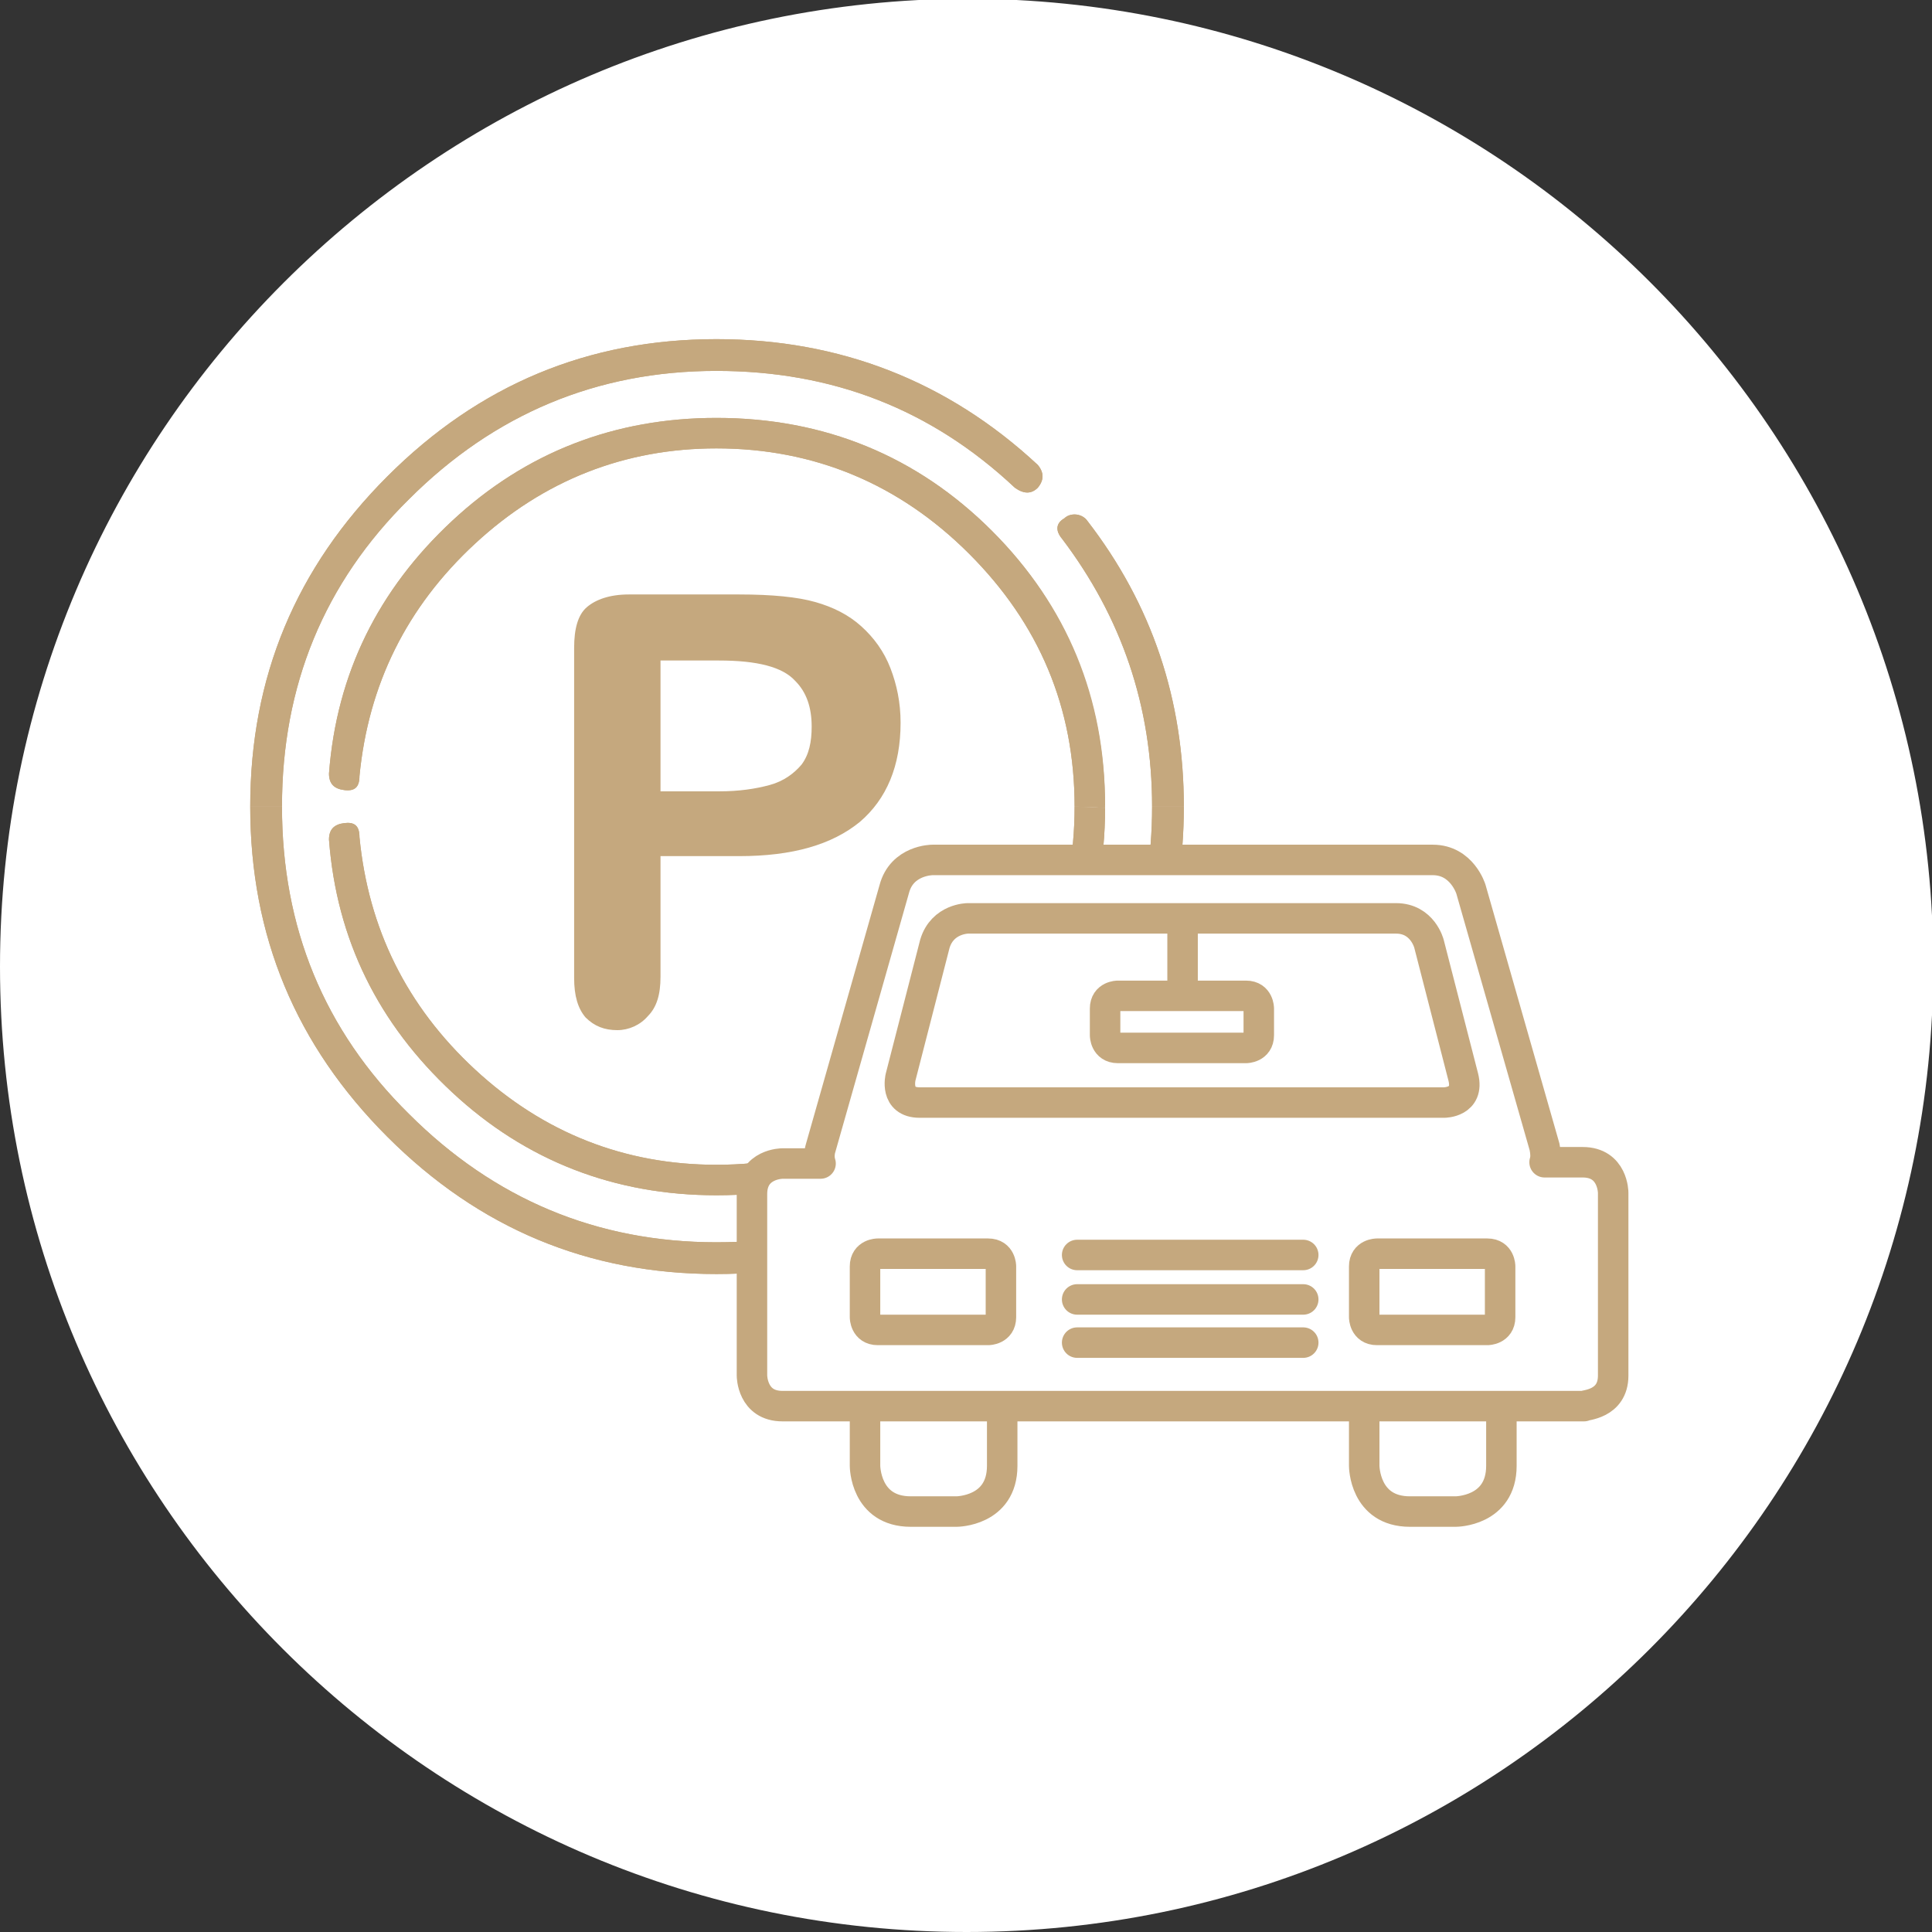 <?xml version="1.0" encoding="utf-8"?>
<!-- Generator: Adobe Illustrator 24.0.1, SVG Export Plug-In . SVG Version: 6.00 Build 0)  -->
<svg version="1.1" id="Layer_1" xmlns="http://www.w3.org/2000/svg" xmlns:xlink="http://www.w3.org/1999/xlink" x="0px" y="0px"
	 viewBox="0 0 152.1 152.1" style="enable-background:new 0 0 152.1 152.1;" xml:space="preserve">
<rect x="0" y="0" width="152.1" height="152.1" fill="#333333" stroke="none"/>
<style type="text/css">
	.st0{fill:#FFFFFF;}
	.st1{fill:#CDAE7F;}
	.st2{fill:none;stroke:#CDAE7F;stroke-width:2.8;stroke-linecap:round;stroke-linejoin:round;}
	.st3{fill:#C5A87E;}
	.st4{fill:none;stroke:#C5A87E;stroke-width:2.4;stroke-linecap:round;stroke-linejoin:round;}
	.st5{fill:none;stroke:#C5A87E;stroke-width:2.4;}
	.st6{fill:none;stroke:#FFFFFF;stroke-width:7;stroke-linecap:round;stroke-linejoin:round;}
	.st7{clip-path:url(#SVGID_2_);fill:#FFFFFF;}
	.st8{clip-path:url(#SVGID_2_);fill:none;stroke:#C5A87E;stroke-width:2.4;stroke-linecap:round;stroke-linejoin:round;}
	.st9{clip-path:url(#SVGID_4_);fill:#FFFFFF;}
	.st10{clip-path:url(#SVGID_4_);fill:none;stroke:#C5A87E;stroke-width:2.4;stroke-linecap:round;stroke-linejoin:round;}
	.st11{clip-path:url(#SVGID_6_);fill:#F2F0EC;}
	.st12{clip-path:url(#SVGID_6_);fill:#C4A87D;}
	.st13{clip-path:url(#SVGID_6_);fill:#C5A87E;}
	.st14{clip-path:url(#SVGID_8_);fill:#F2F0EC;}
	.st15{clip-path:url(#SVGID_8_);fill:#C5A87E;}
	.st16{clip-path:url(#SVGID_10_);fill:#F2F0EC;}
	.st17{clip-path:url(#SVGID_10_);fill:#C5A87E;}
	.st18{clip-path:url(#SVGID_12_);fill:#F2F0EC;}
	.st19{clip-path:url(#SVGID_12_);fill:#C5A87E;}
	.st20{clip-path:url(#SVGID_14_);fill:#F2F0EC;}
	.st21{clip-path:url(#SVGID_14_);fill:#C5A87E;}
	.st22{clip-path:url(#SVGID_16_);fill:#F2F0EC;}
	.st23{clip-path:url(#SVGID_16_);fill:#C5A87E;}
	.st24{clip-path:url(#SVGID_18_);fill:#F2F0EC;}
	.st25{clip-path:url(#SVGID_18_);fill:#C5A87E;}
	.st26{clip-path:url(#SVGID_20_);fill:#C5A87E;}
	.st27{clip-path:url(#SVGID_20_);fill:none;stroke:#FFFFFF;stroke-width:3;stroke-miterlimit:10;}
	.st28{clip-path:url(#SVGID_20_);fill:none;stroke:#C5A87E;stroke-width:3;stroke-linecap:round;stroke-linejoin:round;}
	.st29{clip-path:url(#SVGID_20_);fill:#C4A87D;}
	.st30{clip-path:url(#SVGID_22_);fill:#C5A87E;}
	.st31{fill:none;stroke:#FFFFFF;stroke-width:3;stroke-linecap:round;stroke-linejoin:round;stroke-miterlimit:10;}
	
		.st32{clip-path:url(#SVGID_24_);fill:none;stroke:#FFFFFF;stroke-width:3;stroke-linecap:round;stroke-linejoin:round;stroke-miterlimit:10;}
	.st33{fill:none;stroke:#FFFFFF;stroke-width:3;stroke-linecap:round;stroke-miterlimit:10;}
	.st34{clip-path:url(#SVGID_26_);fill:none;stroke:#FFFFFF;stroke-width:3;stroke-linecap:round;stroke-miterlimit:10;}
	.st35{clip-path:url(#SVGID_26_);fill:#C4A87D;}
	.st36{clip-path:url(#SVGID_28_);fill:#C5A87E;}
	.st37{clip-path:url(#SVGID_30_);fill:#F2F0EC;}
	.st38{clip-path:url(#SVGID_30_);fill:#C5A87E;}
	.st39{clip-path:url(#SVGID_32_);fill:#F2F0EC;}
	.st40{clip-path:url(#SVGID_32_);fill:#C5A87E;}
	.st41{clip-path:url(#SVGID_34_);fill:#F2F0EC;}
	.st42{clip-path:url(#SVGID_34_);fill:#C5A87E;}
	.st43{clip-path:url(#SVGID_36_);fill:#F2F0EC;}
	.st44{clip-path:url(#SVGID_36_);fill:#C5A87E;}
	.st45{clip-path:url(#SVGID_38_);fill:#F2F0EC;}
	.st46{clip-path:url(#SVGID_38_);fill:#C5A87E;}
	.st47{clip-path:url(#SVGID_40_);fill:#F2F0EC;}
	.st48{clip-path:url(#SVGID_40_);fill:#C5A87E;}
	.st49{clip-path:url(#SVGID_42_);fill:#F2F0EC;}
	.st50{clip-path:url(#SVGID_42_);fill:#C5A87E;}
	.st51{clip-path:url(#SVGID_44_);fill:#F2F0EC;}
	.st52{clip-path:url(#SVGID_44_);fill:#C5A87E;}
	.st53{clip-path:url(#SVGID_46_);fill:#F2F0EC;}
	.st54{clip-path:url(#SVGID_46_);fill:#C5A87E;}
	.st55{clip-path:url(#SVGID_48_);fill:#F2F0EC;}
	.st56{clip-path:url(#SVGID_48_);fill:#C5A87E;}
	.st57{clip-path:url(#SVGID_50_);fill:#F2F0EC;}
	.st58{clip-path:url(#SVGID_50_);fill:#C5A87E;}
	.st59{clip-path:url(#SVGID_52_);fill:#F2F0EC;}
	.st60{clip-path:url(#SVGID_52_);fill:#C5A87E;}
	.st61{clip-path:url(#SVGID_54_);fill:#F2F0EC;}
	.st62{clip-path:url(#SVGID_54_);fill:#C5A87E;}
	.st63{clip-path:url(#SVGID_56_);fill:#FFFFFF;}
	.st64{clip-path:url(#SVGID_56_);fill:none;stroke:#C5A87E;stroke-width:2.4;stroke-linecap:round;stroke-linejoin:round;}
	.st65{clip-path:url(#SVGID_58_);fill:none;stroke:#C5A87E;stroke-width:2.4;stroke-linecap:round;stroke-linejoin:round;}
	.st66{clip-path:url(#SVGID_60_);fill:#FFFFFF;}
	.st67{clip-path:url(#SVGID_60_);fill:none;stroke:#C5A87E;stroke-width:2.4;stroke-linecap:round;stroke-linejoin:round;}
	.st68{clip-path:url(#SVGID_62_);fill:#FFFFFF;}
	.st69{clip-path:url(#SVGID_64_);fill:#FFFFFF;}
	.st70{clip-path:url(#SVGID_64_);fill:none;stroke:#C5A87E;stroke-width:2.4;stroke-linecap:round;stroke-linejoin:round;}
	.st71{clip-path:url(#SVGID_66_);fill:#FFFFFF;}
	.st72{clip-path:url(#SVGID_66_);fill:none;stroke:#C5A87E;stroke-width:2.4;stroke-linecap:round;stroke-linejoin:round;}
	.st73{clip-path:url(#SVGID_68_);fill:#FFFFFF;}
	.st74{clip-path:url(#SVGID_68_);fill:none;stroke:#C5A87E;stroke-width:2.4;stroke-linecap:round;stroke-linejoin:round;}
</style>
<g>
	<path class="st0" d="M76.1,152.1c42,0,76.1-34.1,76.1-76.1c0-42-34.1-76.1-76.1-76.1C34.1,0,0,34.1,0,76.1
		C0,118.1,34.1,152.1,76.1,152.1"/>
	<g>
		<path class="st3" d="M58.2,67.4H52v9.5c0,1.4-0.3,2.4-1,3.1c-0.6,0.7-1.5,1.1-2.4,1.1c-1,0-1.8-0.3-2.5-1
			c-0.6-0.7-0.9-1.7-0.9-3.1V51c0-1.5,0.3-2.6,1-3.2s1.8-1,3.3-1h8.7c2.6,0,4.6,0.2,6,0.6c1.4,0.4,2.6,1,3.6,1.9
			c1,0.9,1.8,2,2.3,3.3c0.5,1.3,0.8,2.7,0.8,4.3c0,3.4-1.1,6-3.2,7.8C65.5,66.5,62.4,67.4,58.2,67.4z M56.6,52H52v10.3h4.6
			c1.6,0,2.9-0.2,4-0.5s1.9-0.9,2.5-1.6c0.6-0.8,0.8-1.8,0.8-3c0-1.5-0.4-2.7-1.3-3.6C61.6,52.5,59.6,52,56.6,52z"/>
	</g>
	<path class="st3" d="M90.7,63.5c0,7.9-2.4,14.9-7.1,21.1c-0.5,0.6-0.5,1.2,0.2,1.6c0.2,0.2,0.5,0.3,0.8,0.3c0.4,0,0.8-0.2,1-0.5
		c5.1-6.6,7.6-14.1,7.6-22.5"/>
	<path class="st3" d="M90.7,63.5c0-7.9-2.4-14.9-7.1-21.1c-0.5-0.6-0.5-1.2,0.2-1.6c0.2-0.2,0.5-0.3,0.8-0.3c0.4,0,0.8,0.2,1,0.5
		c5.1,6.6,7.6,14.1,7.6,22.5"/>
	<path class="st3" d="M84.6,63.5c0,7.8-2.8,14.4-8.3,19.9c-5.5,5.5-12.2,8.3-19.9,8.3c-7.2,0-13.6-2.5-19-7.5
		c-5.4-5-8.4-11.1-9.1-18.3c0-0.9-0.4-1.2-1.2-1.1c-0.8,0.1-1.2,0.5-1.2,1.3c0.6,7.9,3.9,14.5,9.7,19.9c5.8,5.4,12.8,8.1,20.8,8.1
		c8.5,0,15.8-3,21.7-8.9C84,79.3,87,72,87,63.6"/>
	<path class="st3" d="M84.6,63.5c0-7.8-2.8-14.4-8.3-19.9c-5.5-5.5-12.2-8.3-19.9-8.3c-7.2,0-13.6,2.5-19,7.5
		c-5.4,5-8.4,11.1-9.1,18.3c0,0.9-0.4,1.2-1.2,1.1c-0.8-0.1-1.2-0.5-1.2-1.3c0.6-7.9,3.9-14.5,9.7-19.9c5.8-5.4,12.8-8.1,20.8-8.1
		c8.5,0,15.8,3,21.7,8.9C84,47.7,87,54.9,87,63.4"/>
	<path class="st3" d="M19.7,63.5c0,10.2,3.6,18.8,10.8,26c7.2,7.2,15.8,10.8,25.9,10.8c9.7,0,18.2-3.3,25.3-9.9
		c0.5-0.6,0.5-1.2,0-1.8c-0.5-0.5-1.1-0.5-1.8,0c-6.6,6.2-14.4,9.2-23.5,9.2c-9.4,0-17.5-3.4-24.2-10.1C25.5,81.1,22.2,73,22.2,63.5
		"/>
	<path class="st3" d="M19.7,63.5c0-10.2,3.6-18.8,10.8-26c7.2-7.2,15.8-10.8,25.9-10.8c9.7,0,18.2,3.3,25.3,9.9
		c0.5,0.6,0.5,1.2,0,1.8c-0.5,0.5-1.1,0.5-1.8,0c-6.6-6.2-14.4-9.2-23.5-9.2c-9.4,0-17.5,3.4-24.2,10.1C25.5,45.9,22.2,54,22.2,63.5
		"/>
	<path class="st3" d="M90.7,63.5c0,7.9-2.4,14.9-7.1,21.1c-0.5,0.6-0.5,1.2,0.2,1.6c0.2,0.2,0.5,0.3,0.8,0.3c0.4,0,0.8-0.2,1-0.5
		c5.1-6.6,7.6-14.1,7.6-22.5"/>
	<path class="st3" d="M90.7,63.5c0-7.9-2.4-14.9-7.1-21.1c-0.5-0.6-0.5-1.2,0.2-1.6c0.2-0.2,0.5-0.3,0.8-0.3c0.4,0,0.8,0.2,1,0.5
		c5.1,6.6,7.6,14.1,7.6,22.5"/>
	<path class="st3" d="M84.6,63.5c0,7.8-2.8,14.4-8.3,19.9c-5.5,5.5-12.2,8.3-19.9,8.3c-7.2,0-13.6-2.5-19-7.5
		c-5.4-5-8.4-11.1-9.1-18.3c0-0.9-0.4-1.2-1.2-1.1c-0.8,0.1-1.2,0.5-1.2,1.3c0.6,7.9,3.9,14.5,9.7,19.9c5.8,5.4,12.8,8.1,20.8,8.1
		c8.5,0,15.8-3,21.7-8.9C84,79.3,87,72,87,63.6"/>
	<path class="st3" d="M84.6,63.5c0-7.8-2.8-14.4-8.3-19.9c-5.5-5.5-12.2-8.3-19.9-8.3c-7.2,0-13.6,2.5-19,7.5
		c-5.4,5-8.4,11.1-9.1,18.3c0,0.9-0.4,1.2-1.2,1.1c-0.8-0.1-1.2-0.5-1.2-1.3c0.6-7.9,3.9-14.5,9.7-19.9c5.8-5.4,12.8-8.1,20.8-8.1
		c8.5,0,15.8,3,21.7,8.9C84,47.7,87,55.1,87,63.6"/>
	<path class="st3" d="M19.7,63.5c0,10.2,3.6,18.8,10.8,26c7.2,7.2,15.8,10.8,25.9,10.8c9.7,0,18.2-3.3,25.3-9.9
		c0.5-0.6,0.5-1.2,0-1.8c-0.5-0.5-1.1-0.5-1.8,0c-6.6,6.2-14.4,9.2-23.5,9.2c-9.4,0-17.5-3.4-24.2-10.1C25.5,81.1,22.2,73,22.2,63.5
		"/>
	<path class="st3" d="M19.7,63.5c0-10.2,3.6-18.8,10.8-26c7.2-7.2,15.8-10.8,25.9-10.8c9.7,0,18.2,3.3,25.3,9.9
		c0.5,0.6,0.5,1.2,0,1.8c-0.5,0.5-1.1,0.5-1.8,0c-6.6-6.2-14.4-9.2-23.5-9.2c-9.4,0-17.5,3.4-24.2,10.1C25.5,45.9,22.2,54,22.2,63.5
		"/>
	<path class="st0" d="M127,108.3V93.9c0,0,0-2.4-2.4-2.4h-3c0.1-0.3,0.1-0.7,0-1.2L115.8,70c0,0-0.7-2.3-3-2.3H73.4c0,0-2.4,0-3,2.3
		l-5.8,20.4c0,0-0.2,0.6,0,1.2h-3c0,0-2.4,0-2.4,2.4v14.3c0,0,0,2.4,2.4,2.4h63.1C124.7,110.6,127,110.6,127,108.3"/>
	<path class="st4" d="M127,108.3V93.9c0,0,0-2.4-2.4-2.4h-3c0.1-0.3,0.1-0.7,0-1.2L115.8,70c0,0-0.7-2.3-3-2.3H73.4c0,0-2.4,0-3,2.3
		l-5.8,20.4c0,0-0.2,0.6,0,1.2h-3c0,0-2.4,0-2.4,2.4v14.3c0,0,0,2.4,2.4,2.4h63.1C124.7,110.6,127,110.6,127,108.3z"/>
	<path class="st4" d="M76.2,72.3c0,0-2,0-2.6,2l-2.7,10.5c0,0-0.5,2,1.5,2h41.3c0,0,2,0,1.5-2l-2.7-10.5c0,0-0.5-2-2.6-2H76.2z"/>
	<path class="st4" d="M69.1,98.7c0,0-1,0-1,1v4c0,0,0,1,1,1h8.7c0,0,1,0,1-1v-4c0,0,0-1-1-1H69.1z"/>
	<path class="st4" d="M68.1,110.8v4.6c0,0,0,3.6,3.6,3.6h3.6c0,0,3.6,0,3.6-3.6v-4.6"/>
	<path class="st4" d="M107.4,110.8v4.6c0,0,0,3.6,3.6,3.6h3.6c0,0,3.6,0,3.6-3.6v-4.6"/>
	<path class="st4" d="M108.4,98.7c0,0-1,0-1,1v4c0,0,0,1,1,1h8.7c0,0,1,0,1-1v-4c0,0,0-1-1-1H108.4z"/>
	<path class="st4" d="M88,78.4c0,0-1,0-1,1v2.1c0,0,0,1,1,1h10.1c0,0,1,0,1-1v-2.1c0,0,0-1-1-1H88z"/>
	<line class="st5" x1="93.1" y1="71.9" x2="93.1" y2="79"/>
	<line class="st4" x1="84.8" y1="98.8" x2="102.6" y2="98.8"/>
	<line class="st4" x1="84.8" y1="102.3" x2="102.6" y2="102.3"/>
	<line class="st4" x1="84.8" y1="105.7" x2="102.6" y2="105.7"/>
</g>
</svg>
